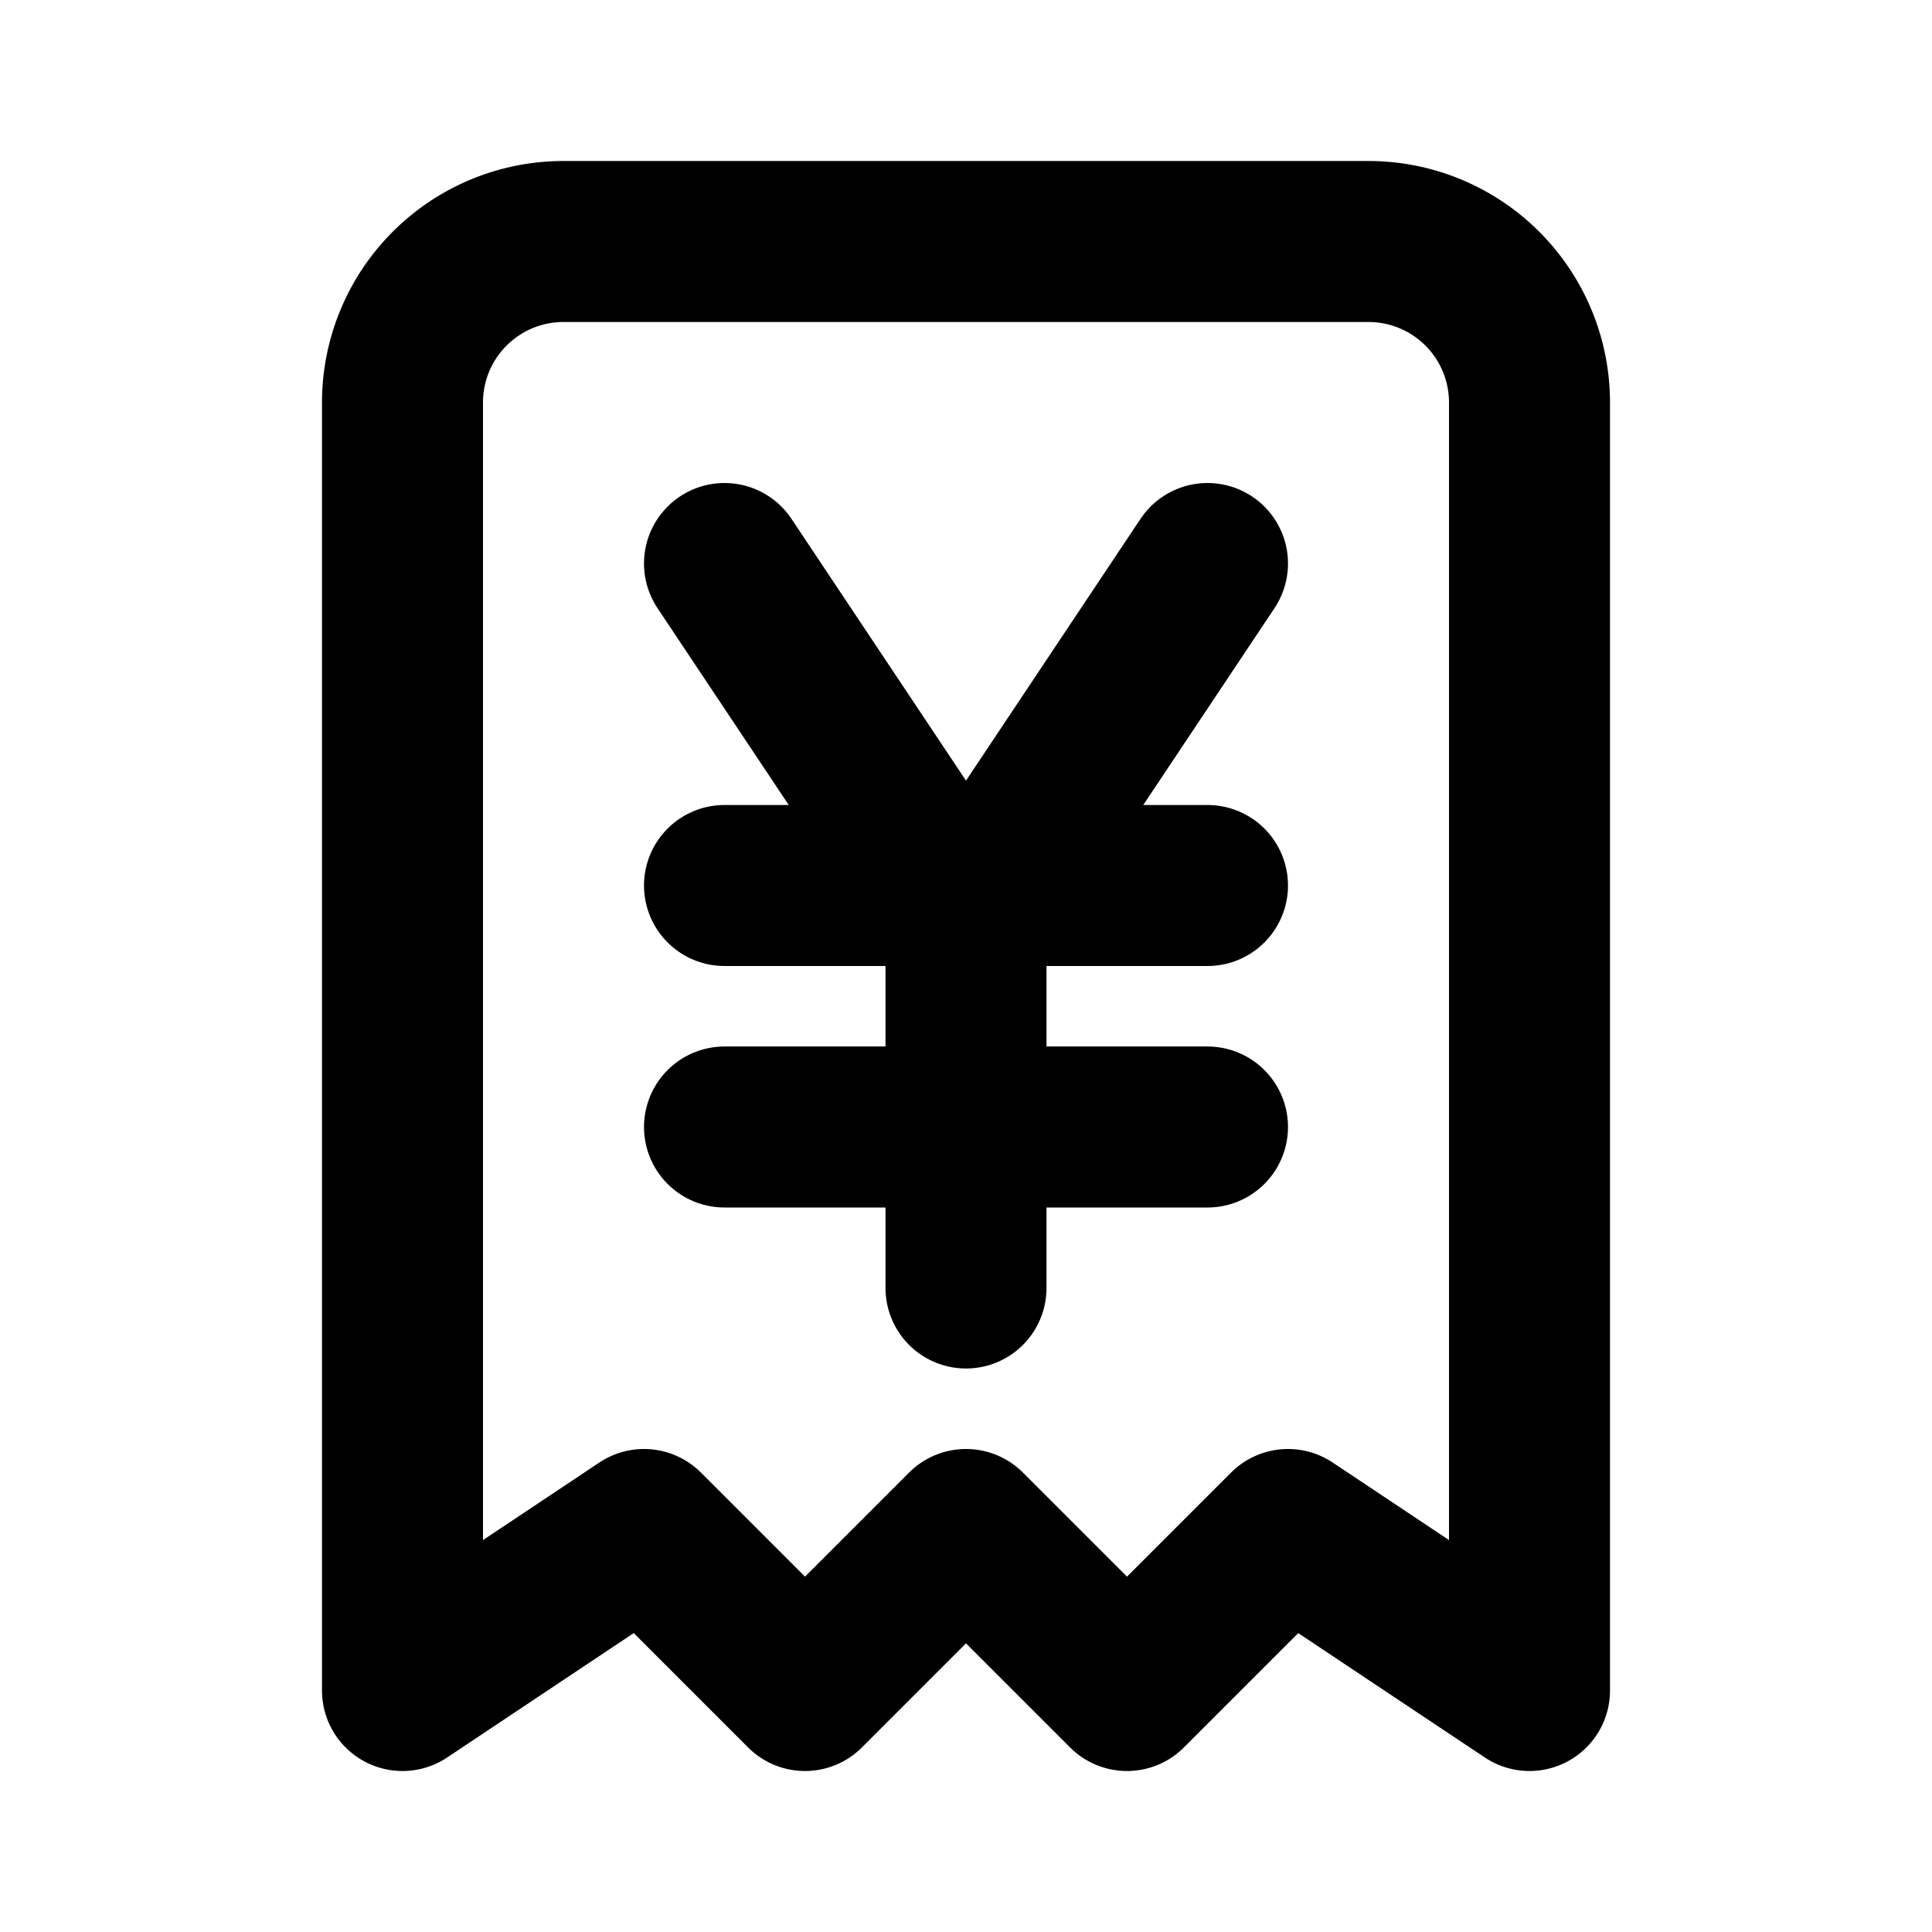 <svg xmlns="http://www.w3.org/2000/svg" class="icon icon-tabler icon-tabler-receipt-yen" width="24" height="24" viewBox="0 0 24 24" stroke-width="2" stroke="currentColor" fill="none" stroke-linecap="round" stroke-linejoin="round">
  <path stroke="none" d="M0 0h24v24H0z" fill="none"/>
  <path d="M5 21v-16a2 2 0 0 1 2 -2h10a2 2 0 0 1 2 2v16l-3 -2l-2 2l-2 -2l-2 2l-2 -2l-3 2" />
  <path d="M9 11h6" />
  <path d="M9 14h6" />
  <path d="M9 7l3 4.5" />
  <path d="M15 7l-3 4.5v4.5" />
</svg>


